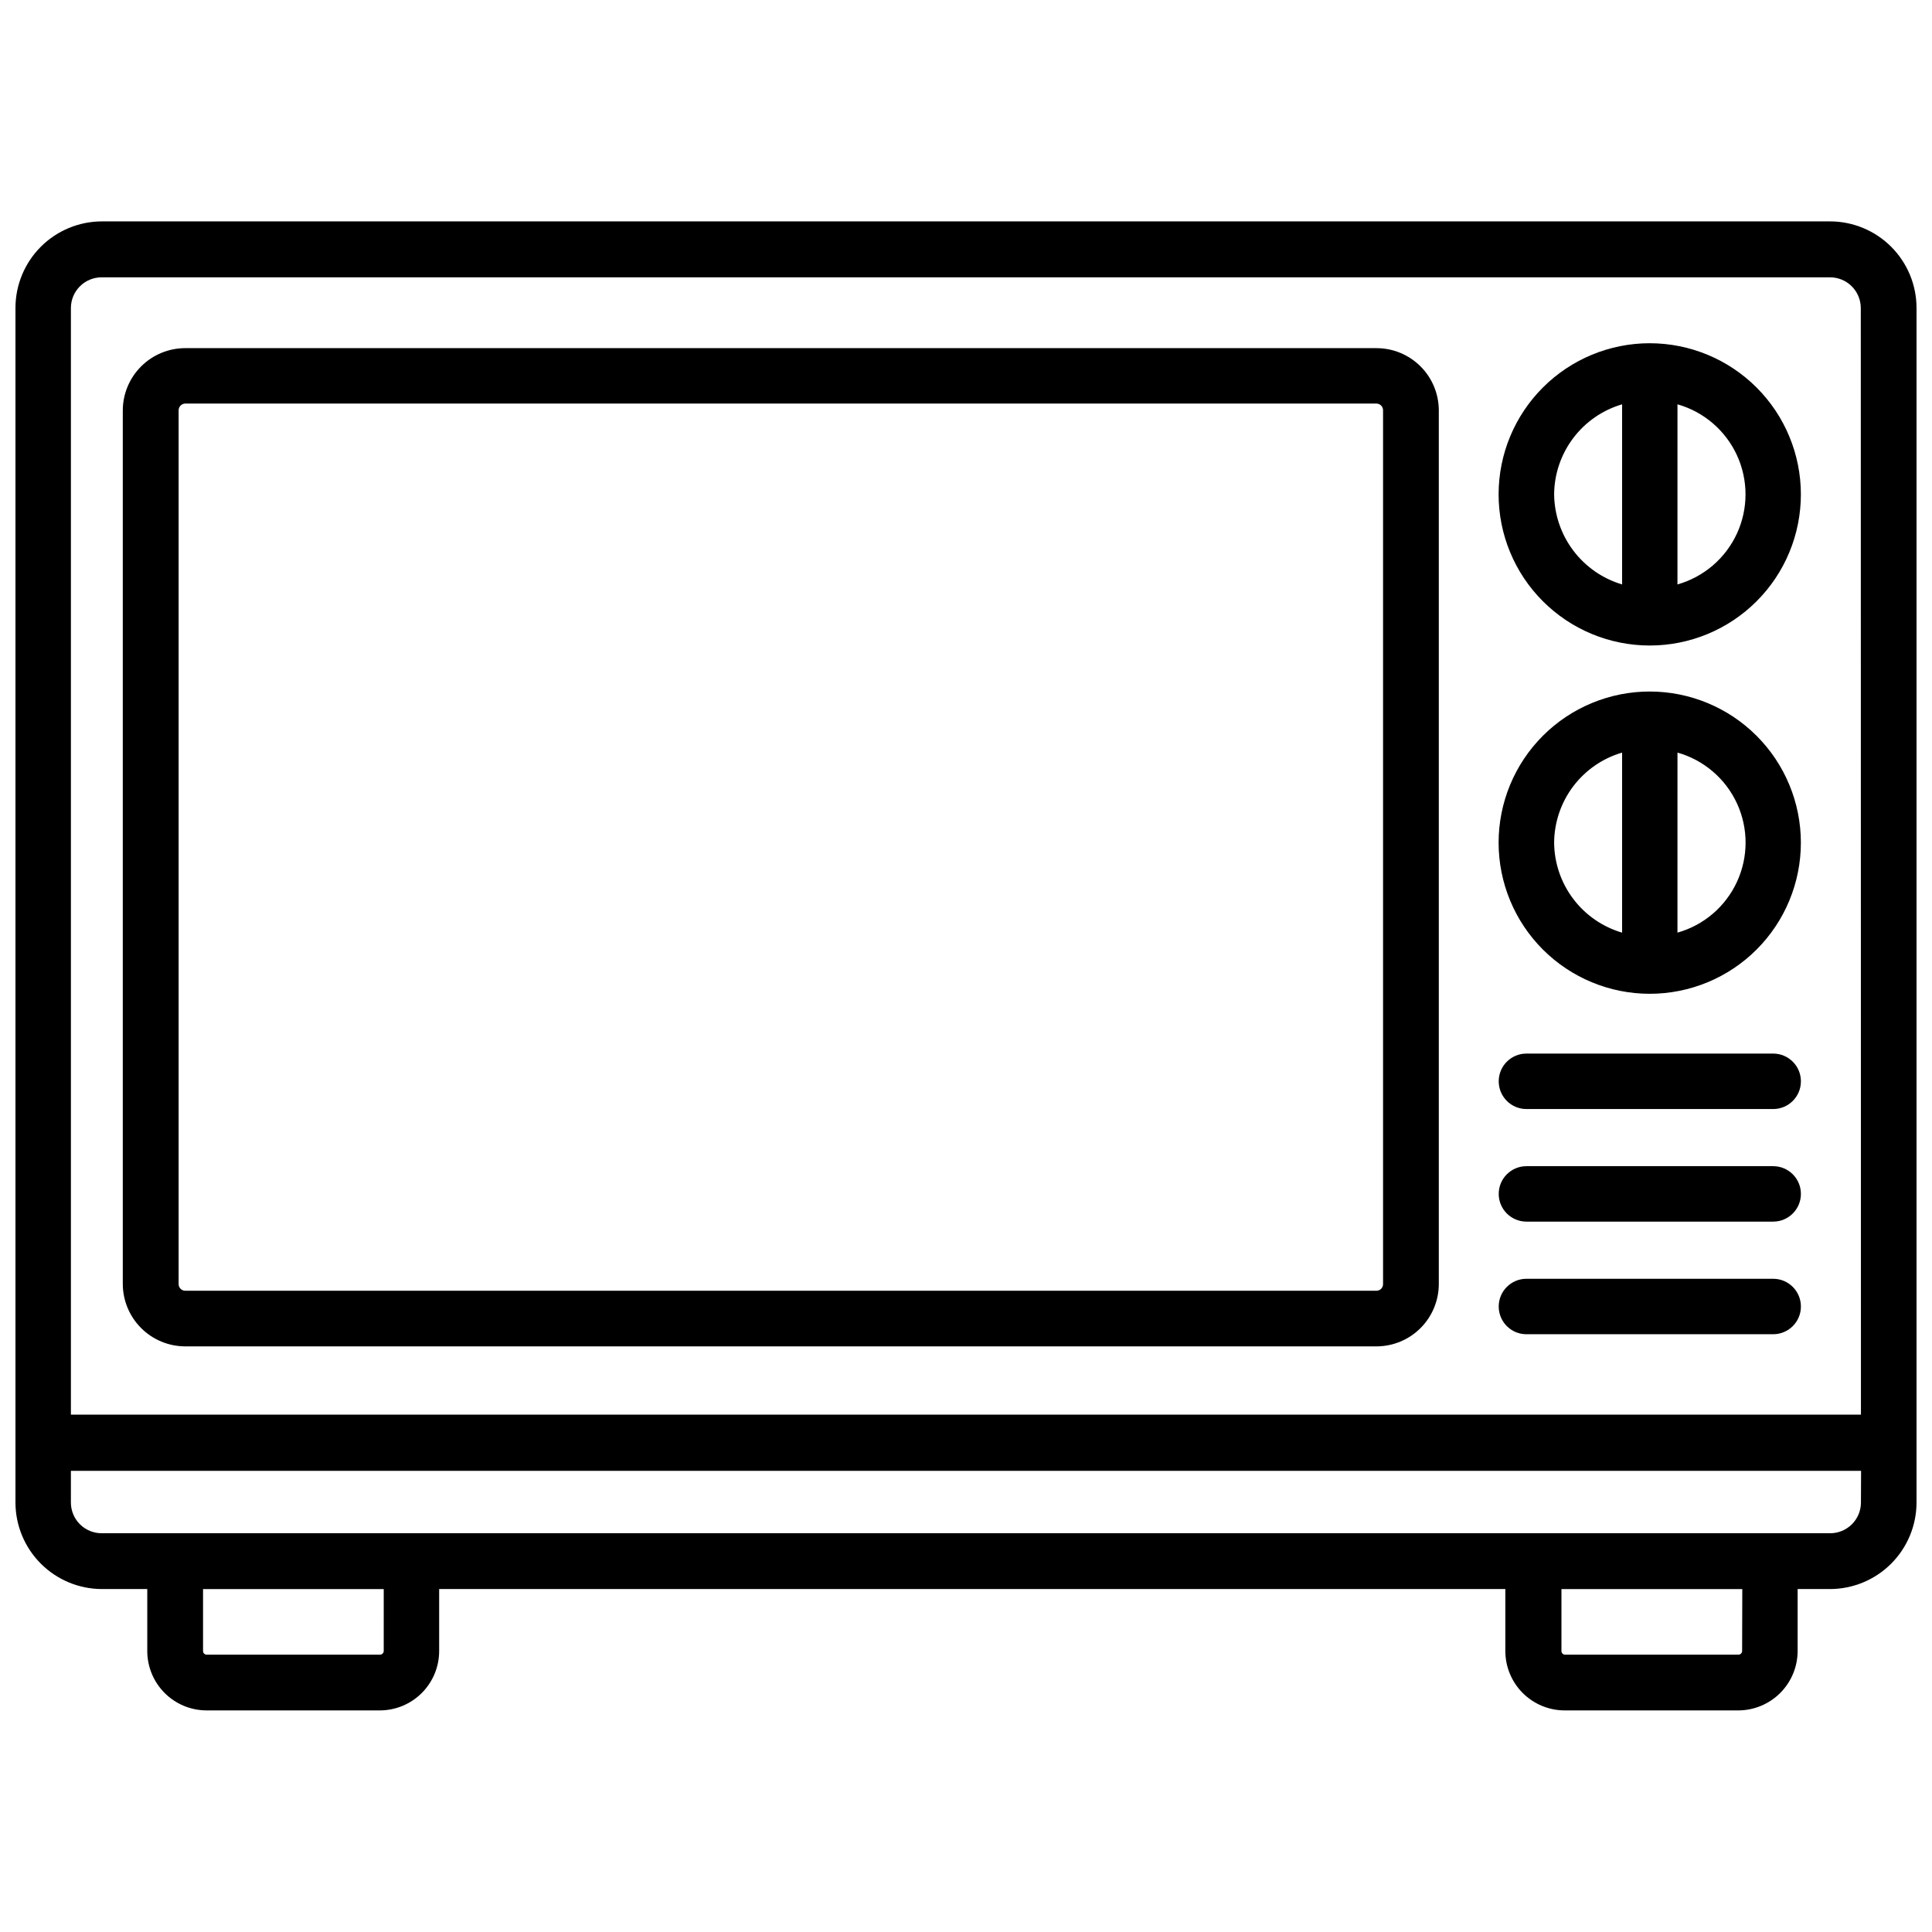 <?xml version="1.0" encoding="UTF-8"?>
<!-- Uploaded to: ICON Repo, www.svgrepo.com, Generator: ICON Repo Mixer Tools -->
<svg width="800px" height="800px" version="1.1" viewBox="144 144 512 512" xmlns="http://www.w3.org/2000/svg">
 <defs>
  <clipPath id="a">
   <path d="m148.09 202h503.81v396h-503.81z"/>
  </clipPath>
 </defs>
 <g clip-path="url(#a)">
  <path d="m628.98 202.67h-457.96c-6.082 0.008-11.918 2.43-16.215 6.734-4.301 4.309-6.711 10.148-6.707 16.23v316.54c0.004 6.078 2.422 11.906 6.719 16.207s10.125 6.723 16.203 6.734h12.008v16.438c0.008 4.168 1.664 8.164 4.613 11.113 2.945 2.945 6.941 4.606 11.109 4.609h45.91c4.168-0.004 8.164-1.664 11.113-4.609 2.945-2.949 4.606-6.945 4.609-11.113v-16.438h282.55v16.438c0.004 4.168 1.664 8.164 4.609 11.113 2.949 2.945 6.945 4.606 11.113 4.609h45.992c4.172-0.004 8.172-1.664 11.121-4.609s4.613-6.941 4.625-11.113v-16.438h8.5c6.098 0.012 11.945-2.398 16.262-6.703 4.312-4.305 6.742-10.145 6.746-16.238v-316.54c0.008-6.082-2.406-11.922-6.703-16.23-4.301-4.305-10.133-6.727-16.219-6.734zm-383.29 378.89c-0.023 0.512-0.434 0.922-0.945 0.945h-45.996c-0.516-0.012-0.934-0.43-0.941-0.945v-16.438h47.883zm359.99 0c-0.023 0.512-0.434 0.922-0.945 0.945h-45.992c-0.52-0.012-0.934-0.43-0.945-0.945v-16.438h47.926zm31.488-39.383v0.004c0 2.16-0.859 4.231-2.387 5.758s-3.598 2.387-5.758 2.387h-458.01c-2.172 0.02-4.266-0.828-5.812-2.356-1.547-1.531-2.414-3.617-2.414-5.789v-8.398h474.42zm0-23.281-474.38 0.004v-293.26c0-4.496 3.644-8.145 8.145-8.145h458.05c2.16 0 4.231 0.859 5.758 2.387 1.527 1.527 2.387 3.598 2.387 5.758z"/>
 </g>
 <path d="m508.8 236.26h-315.72c-4.383 0.004-8.59 1.75-11.688 4.852-3.102 3.098-4.848 7.305-4.852 11.688v231.44c0.004 4.391 1.75 8.594 4.848 11.699 3.102 3.106 7.305 4.856 11.691 4.863h315.72c4.383-0.008 8.582-1.762 11.676-4.867 3.094-3.106 4.828-7.309 4.824-11.695v-231.5c-0.012-4.371-1.754-8.559-4.848-11.648-3.09-3.086-7.281-4.824-11.652-4.828zm1.723 248.04v-0.004c0.004 0.465-0.176 0.91-0.496 1.238-0.324 0.332-0.766 0.52-1.227 0.527h-315.72c-0.965-0.012-1.742-0.797-1.742-1.766v-231.56c0-0.969 0.773-1.762 1.742-1.785h315.72c0.957 0.023 1.723 0.809 1.723 1.766z"/>
 <path d="m581.22 234.96c-10.625-0.004-20.812 4.211-28.328 11.723-7.516 7.508-11.742 17.695-11.746 28.316-0.004 10.625 4.215 20.816 11.723 28.328 7.512 7.516 17.699 11.738 28.324 11.742 10.625 0 20.812-4.219 28.324-11.73 7.516-7.512 11.734-17.699 11.734-28.324-0.004-10.617-4.223-20.797-11.73-28.309-7.504-7.508-17.684-11.734-28.301-11.746zm-25.359 40.055c0.039-5.387 1.812-10.613 5.059-14.914 3.242-4.297 7.785-7.438 12.953-8.953v47.734c-5.156-1.531-9.688-4.676-12.93-8.973-3.242-4.293-5.019-9.516-5.082-14.895zm32.684 23.867 0.004-47.734c6.969 1.98 12.727 6.91 15.758 13.492 3.031 6.586 3.031 14.164 0 20.75-3.031 6.582-8.789 11.512-15.758 13.492z"/>
 <path d="m581.22 327.26c-10.625-0.008-20.816 4.211-28.332 11.719-7.516 7.512-11.738 17.703-11.742 28.328 0 10.625 4.219 20.812 11.73 28.328 7.516 7.512 17.703 11.73 28.332 11.73 10.625-0.004 20.812-4.227 28.324-11.742 7.508-7.516 11.727-17.707 11.719-28.332-0.012-10.613-4.231-20.789-11.738-28.293-7.504-7.508-17.68-11.727-28.293-11.738zm-25.359 40.031c0.043-5.383 1.816-10.609 5.059-14.906 3.246-4.293 7.789-7.43 12.953-8.941v47.715c-5.168-1.516-9.711-4.656-12.953-8.953-3.246-4.301-5.019-9.527-5.059-14.914zm32.684 23.867 0.004-47.715c6.977 1.973 12.738 6.898 15.773 13.484 3.035 6.582 3.035 14.164 0 20.75-3.035 6.582-8.797 11.512-15.773 13.48z"/>
 <path d="m613.91 423.21h-65.391c-4.055 0-7.344 3.289-7.344 7.348s3.289 7.348 7.344 7.348h65.391c4.059 0 7.348-3.289 7.348-7.348s-3.289-7.348-7.348-7.348z"/>
 <path d="m613.91 482.89h-65.391c-4.055 0-7.344 3.293-7.344 7.348 0 4.059 3.289 7.348 7.344 7.348h65.391c4.059 0 7.348-3.289 7.348-7.348 0-4.055-3.289-7.348-7.348-7.348z"/>
 <path d="m613.91 453.05h-65.391c-4.055 0-7.344 3.289-7.344 7.348 0 4.055 3.289 7.344 7.344 7.344h65.391c4.059 0 7.348-3.289 7.348-7.344 0-4.059-3.289-7.348-7.348-7.348z"/>
</svg>